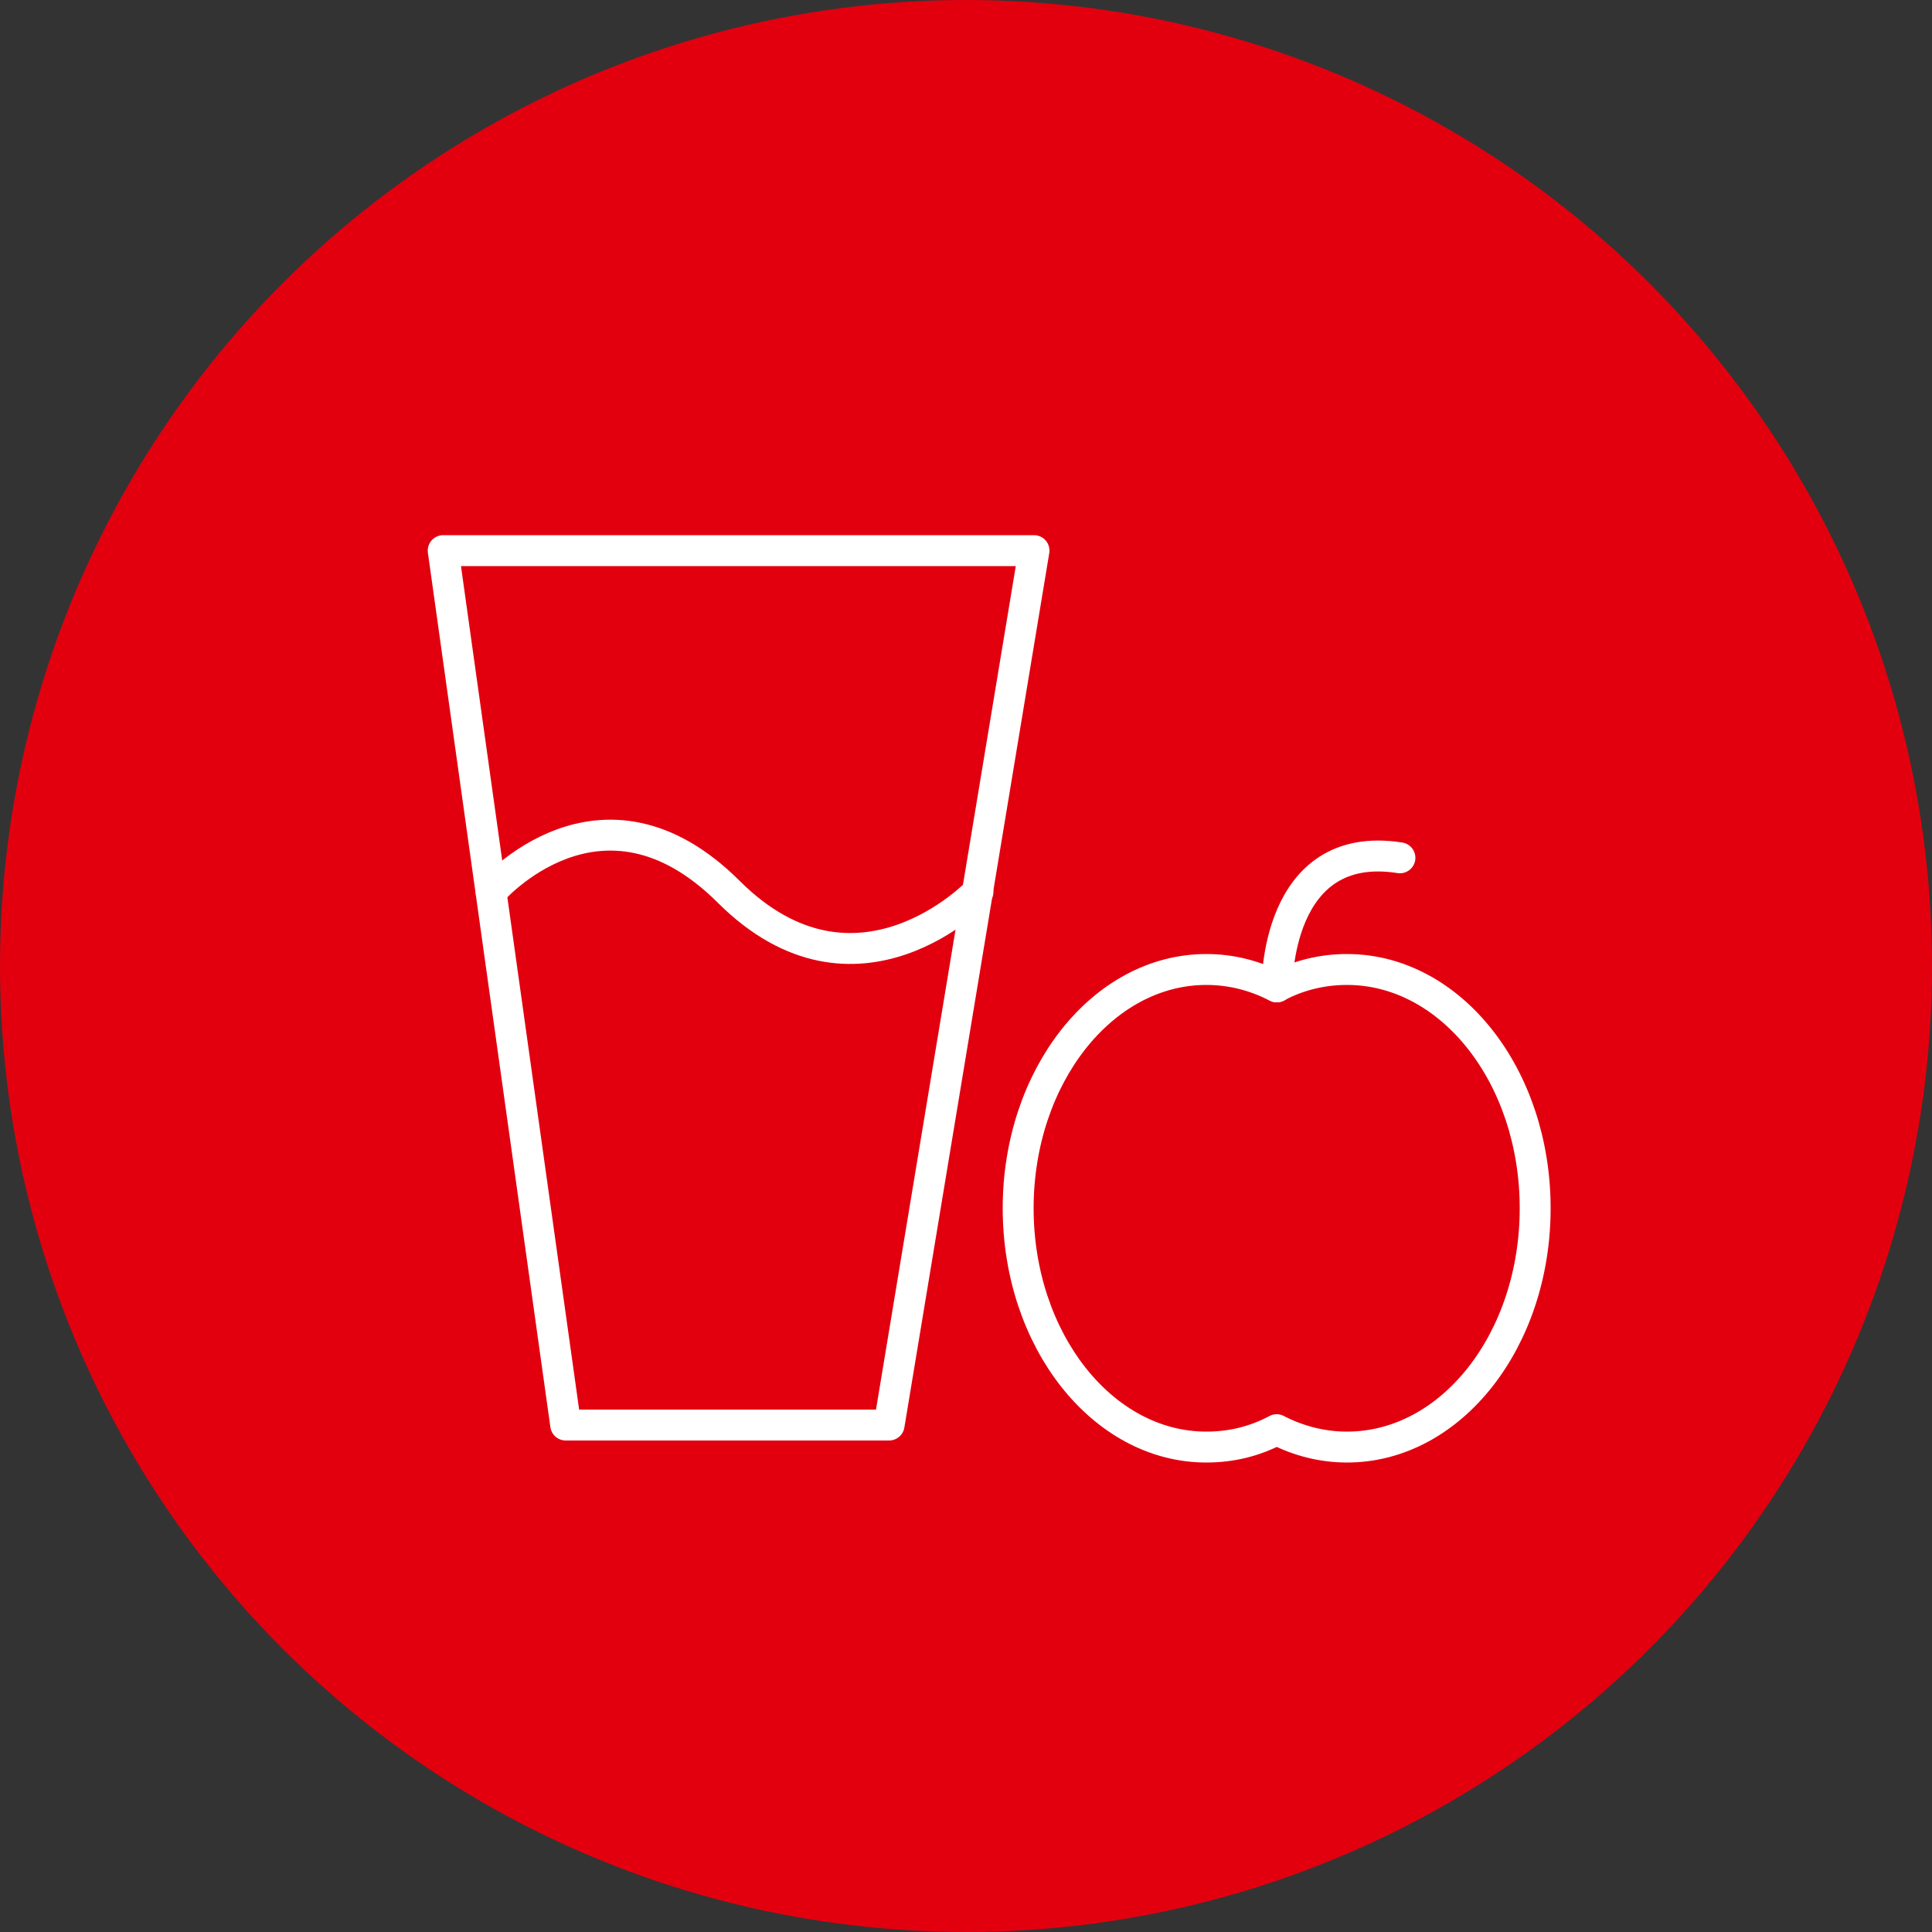 <?xml version="1.0" encoding="UTF-8"?><svg xmlns="http://www.w3.org/2000/svg" width="50" height="50" viewBox="0 0 50 50"><rect x="0" y="0" width="50" height="50" fill="#333333" stroke="none"/><defs><style>.cls-1{fill:none;stroke:#fff;stroke-linecap:round;stroke-linejoin:round;stroke-width:.8px;}.cls-2{fill:#e2000f;}</style></defs><g id="Ebene_1"><circle class="cls-2" cx="25" cy="25" r="25"/></g><g id="Ebene_3"><g><polygon class="cls-1" points="23.01 36.88 14.64 36.88 11.47 14.25 26.76 14.25 23.01 36.88"/><path class="cls-1" d="m12.71,23.08s2.84-3.3,6.15,0,6.45,0,6.45,0"/><g><path class="cls-1" d="m39.73,31.27c0,3.41-2.17,6.18-4.87,6.18-.64,0-1.26-.16-1.82-.45-.56.3-1.17.45-1.82.45-2.69,0-4.87-2.77-4.87-6.18s2.18-6.18,4.87-6.18c.65,0,1.26.16,1.82.45.56-.3,1.18-.45,1.82-.45,2.69,0,4.87,2.76,4.87,6.18Z"/><path class="cls-1" d="m33.05,25.54s-.06-3.85,3.18-3.34"/></g></g></g></svg>